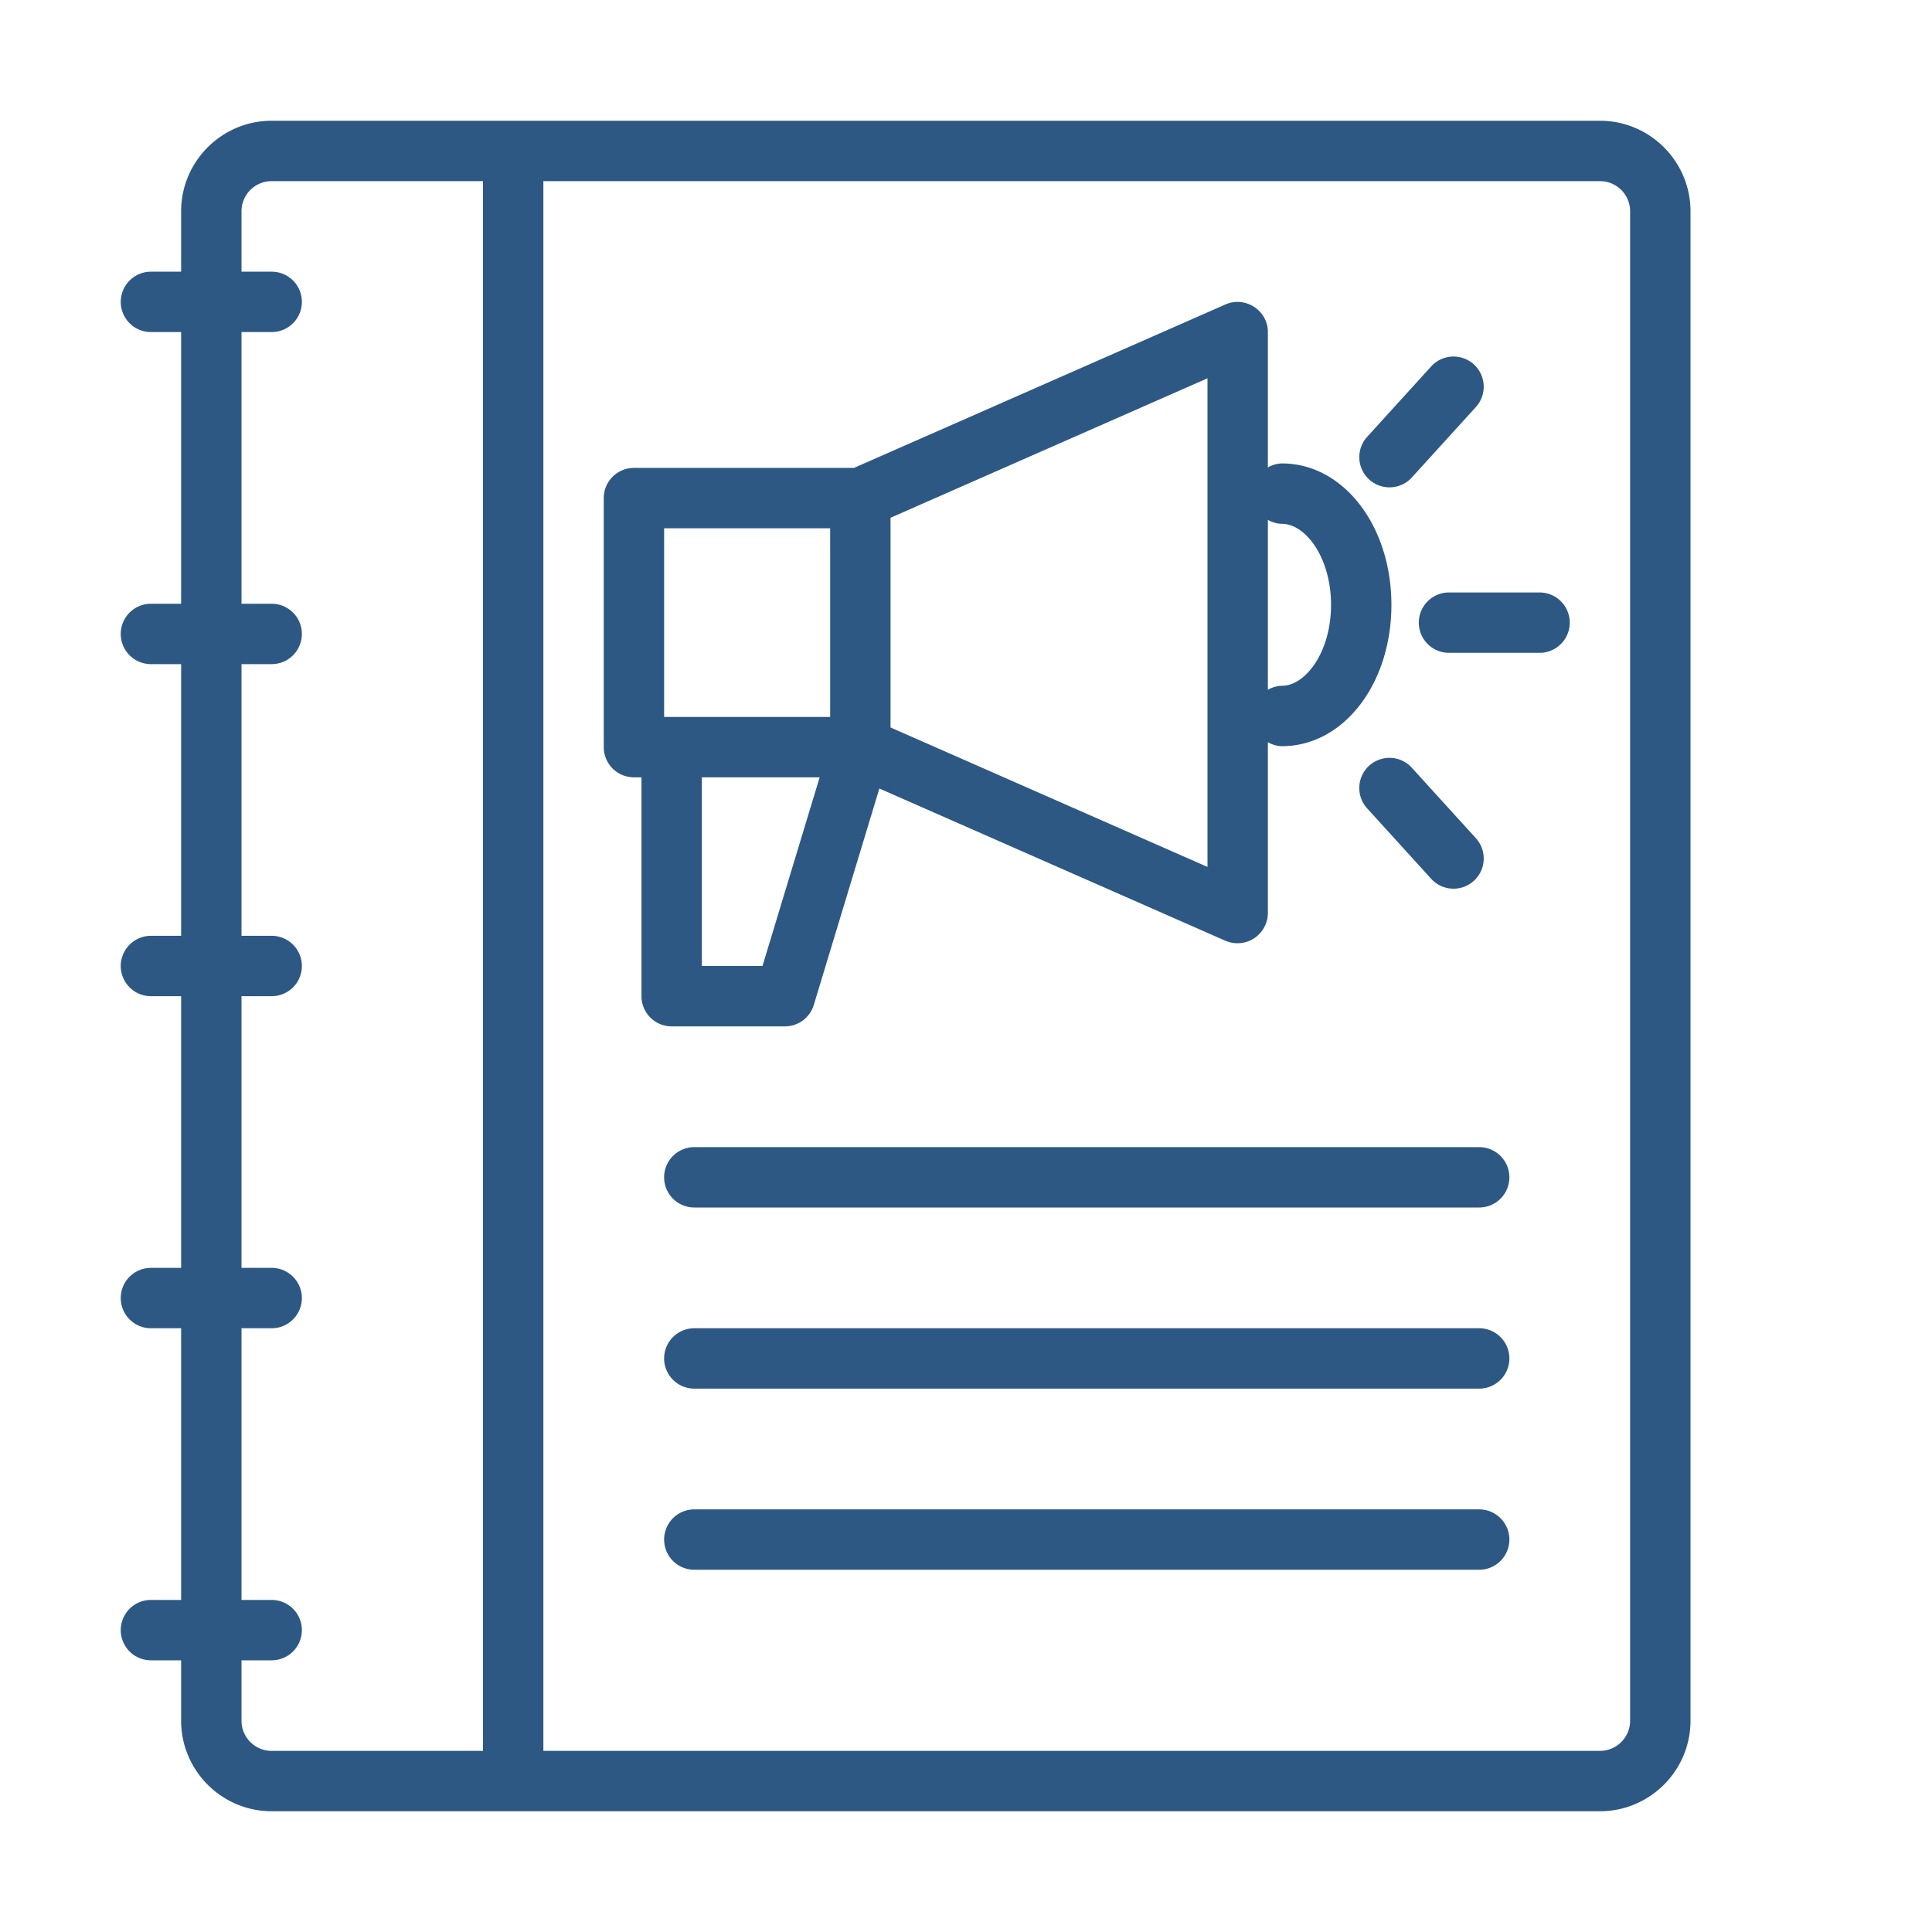 <?xml version="1.0" encoding="UTF-8"?> <svg xmlns="http://www.w3.org/2000/svg" xmlns:xlink="http://www.w3.org/1999/xlink" version="1.1" width="512" height="512" x="0" y="0" viewBox="0 0 32 32" style="enable-background:new 0 0 512 512" xml:space="preserve"><g><path d="M21.234 7.676a.487.487 0 0 0-.234.066V5.5c0-.36-.374-.6-.701-.458L14.145 7.75H10.5a.5.5 0 0 0-.5.5v4.125a.5.5 0 0 0 .5.5h.125V16.5a.5.5 0 0 0 .5.5H13a.5.5 0 0 0 .479-.355l1.086-3.585 5.734 2.523a.504.504 0 0 0 .701-.458v-2.831c.07.038.148.065.234.065 1.016 0 1.812-1.028 1.812-2.34s-.796-2.343-1.812-2.343zM11 8.75h2.75v3.125H11zM12.629 16h-1.004v-3.125h1.951zM20 14.359l-5.25-2.31V8.576L20 6.266zm1.234-3a.487.487 0 0 0-.234.066V8.611c.07.038.148.065.234.065.384 0 .812.552.812 1.342s-.428 1.341-.812 1.341zM25.5 9.813H24a.5.5 0 1 0 0 1h1.5a.5.5 0 1 0 0-1zM23.014 8.072a.5.5 0 0 0 .37-.163l1.061-1.167a.5.5 0 0 0-.74-.673l-1.061 1.167a.5.5 0 0 0 .37.836zM23.384 12.716a.5.5 0 0 0-.74.673l1.061 1.167a.5.5 0 1 0 .74-.673z" fill="#2d5883" opacity="1" data-original="#000000"></path><path d="M26.5 2h-22C3.673 2 3 2.673 3 3.5v1h-.5a.5.5 0 1 0 0 1H3V10h-.5a.5.5 0 1 0 0 1H3v4.5h-.5a.5.5 0 1 0 0 1H3V21h-.5a.5.5 0 1 0 0 1H3v4.5h-.5a.5.5 0 1 0 0 1H3v1c0 .827.673 1.5 1.5 1.5h22c.827 0 1.5-.673 1.5-1.5v-25c0-.827-.673-1.5-1.5-1.5zM8 29H4.5a.5.5 0 0 1-.5-.5v-1h.5a.5.5 0 1 0 0-1H4V22h.5a.5.5 0 1 0 0-1H4v-4.5h.5a.5.5 0 1 0 0-1H4V11h.5a.5.5 0 1 0 0-1H4V5.5h.5a.5.5 0 1 0 0-1H4v-1a.5.5 0 0 1 .5-.5H8zm19-.5a.5.5 0 0 1-.5.5H9V3h17.5a.5.5 0 0 1 .5.5z" fill="#2d5883" opacity="1" data-original="#000000"></path><path d="M24.5 26h-13a.5.5 0 1 1 0-1h13a.5.5 0 1 1 0 1zM24.5 23h-13a.5.5 0 1 1 0-1h13a.5.5 0 1 1 0 1zM24.5 20h-13a.5.5 0 1 1 0-1h13a.5.5 0 1 1 0 1z" fill="#2d5883" opacity="1" data-original="#000000"></path></g></svg> 